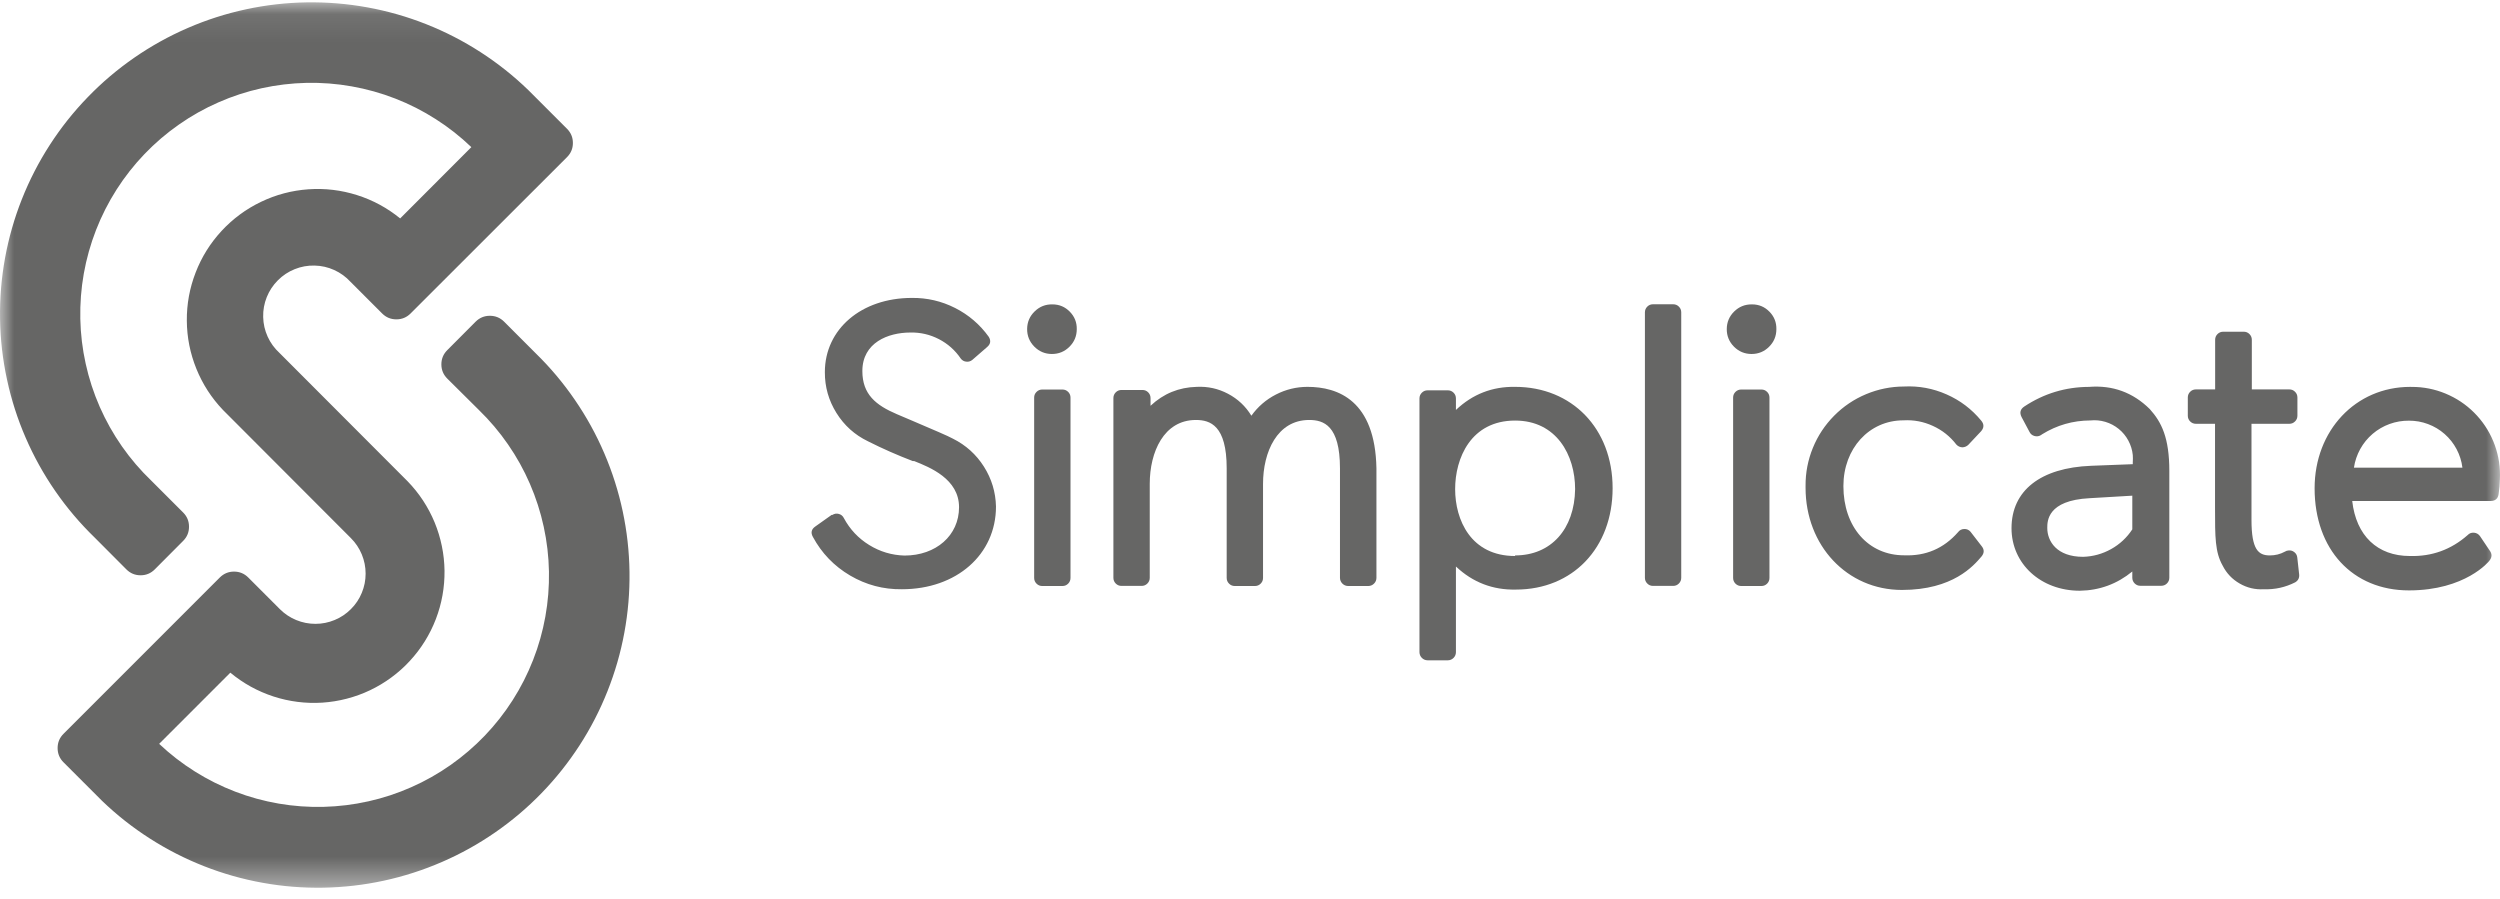<svg width="89" height="32" viewBox="0 0 89 32" fill="none" xmlns="http://www.w3.org/2000/svg">
<mask id="mask0_3563_1637" style="mask-type:luminance" maskUnits="userSpaceOnUse" x="0" y="0" width="89" height="32">
<path d="M89 0.083H0V31.603H89V0.083Z" fill="white"/>
</mask>
<g mask="url(#mask0_3563_1637)">
<path d="M62.361 10.836C62.117 10.835 61.908 10.92 61.734 11.092C61.561 11.264 61.474 11.472 61.473 11.716C61.472 11.96 61.558 12.169 61.73 12.342C61.903 12.515 62.111 12.601 62.355 12.602C62.599 12.602 62.808 12.516 62.98 12.344C63.153 12.171 63.239 11.963 63.239 11.719C63.244 11.477 63.162 11.27 62.993 11.097C62.824 10.924 62.619 10.837 62.377 10.836L62.361 10.836ZM37.466 10.836C37.221 10.831 37.011 10.914 36.835 11.085C36.659 11.255 36.569 11.463 36.566 11.708C36.563 11.952 36.648 12.162 36.819 12.337C36.991 12.512 37.199 12.6 37.444 12.602C37.689 12.603 37.898 12.518 38.072 12.345C38.246 12.172 38.332 11.964 38.333 11.719C38.337 11.477 38.255 11.27 38.086 11.097C37.917 10.924 37.712 10.837 37.47 10.836H37.466Z" fill="#666665"/>
<path d="M37.104 13.867H37.823C37.902 13.867 37.97 13.895 38.026 13.951C38.082 14.007 38.11 14.075 38.11 14.154V20.574C38.11 20.654 38.082 20.721 38.026 20.778C37.97 20.834 37.902 20.862 37.823 20.862H37.104C37.024 20.862 36.957 20.834 36.901 20.778C36.844 20.721 36.816 20.654 36.816 20.574V14.154C36.816 14.075 36.844 14.007 36.901 13.951C36.957 13.895 37.024 13.867 37.104 13.867Z" fill="#666665"/>
<path d="M53.938 19.794C52.361 19.794 51.803 18.508 51.803 17.412C51.803 16.315 52.361 14.972 53.938 14.972C55.413 14.972 56.074 16.204 56.074 17.412C56.054 18.837 55.216 19.773 53.938 19.773V19.794ZM53.938 13.772C53.124 13.759 52.422 14.033 51.831 14.594V14.183C51.831 14.104 51.803 14.036 51.747 13.98C51.691 13.924 51.623 13.896 51.544 13.896H50.821C50.742 13.896 50.674 13.924 50.618 13.98C50.562 14.036 50.533 14.104 50.533 14.183V23.219C50.535 23.298 50.563 23.366 50.619 23.422C50.675 23.477 50.742 23.506 50.821 23.507H51.544C51.623 23.506 51.69 23.477 51.746 23.422C51.802 23.366 51.83 23.298 51.831 23.219V20.168C52.431 20.733 53.143 21.007 53.967 20.989C55.992 20.989 57.409 19.502 57.409 17.379C57.409 15.255 55.959 13.772 53.938 13.772ZM46.545 13.772C46.149 13.773 45.775 13.864 45.423 14.045C45.071 14.226 44.78 14.478 44.549 14.799C44.343 14.462 44.066 14.202 43.717 14.018C43.368 13.834 42.996 13.752 42.602 13.772C41.969 13.788 41.421 14.012 40.959 14.446V14.171C40.959 14.091 40.931 14.024 40.875 13.967C40.819 13.911 40.751 13.883 40.672 13.883H39.924C39.845 13.883 39.777 13.911 39.721 13.967C39.665 14.024 39.637 14.091 39.637 14.171V20.57C39.637 20.65 39.665 20.717 39.721 20.774C39.777 20.83 39.845 20.858 39.924 20.858H40.643C40.722 20.858 40.79 20.83 40.846 20.774C40.903 20.717 40.931 20.65 40.931 20.57V17.223C40.931 16.093 41.432 14.951 42.573 14.951C43.083 14.951 43.67 15.144 43.67 16.672V20.574C43.67 20.654 43.698 20.721 43.754 20.777C43.81 20.834 43.878 20.862 43.958 20.862H44.676C44.756 20.862 44.824 20.834 44.88 20.777C44.936 20.721 44.964 20.654 44.964 20.574V17.223C44.964 16.093 45.465 14.951 46.607 14.951C47.12 14.951 47.703 15.144 47.703 16.672V20.574C47.705 20.653 47.733 20.72 47.789 20.776C47.845 20.832 47.912 20.86 47.991 20.862H48.714C48.793 20.86 48.86 20.832 48.916 20.776C48.972 20.72 49 20.653 49.001 20.574V16.672C48.956 14.257 47.634 13.772 46.545 13.772Z" fill="#666665"/>
<path d="M58.846 10.832H59.565C59.644 10.832 59.712 10.86 59.768 10.916C59.824 10.972 59.852 11.04 59.852 11.119V20.57C59.852 20.649 59.824 20.717 59.768 20.773C59.712 20.83 59.644 20.858 59.565 20.858H58.846C58.767 20.858 58.699 20.83 58.643 20.773C58.587 20.717 58.559 20.65 58.559 20.57V11.119C58.559 11.04 58.587 10.972 58.643 10.916C58.699 10.86 58.767 10.832 58.846 10.832Z" fill="#666665"/>
<path d="M61.987 13.867H62.706C62.785 13.867 62.853 13.895 62.909 13.951C62.965 14.007 62.993 14.075 62.993 14.154V20.574C62.993 20.654 62.965 20.721 62.909 20.778C62.853 20.834 62.785 20.862 62.706 20.862H61.987C61.907 20.862 61.84 20.834 61.783 20.778C61.727 20.721 61.699 20.654 61.699 20.574V14.154C61.699 14.075 61.727 14.007 61.783 13.951C61.84 13.895 61.907 13.867 61.987 13.867Z" fill="#666665"/>
<path d="M20.185 5.595C20.325 5.455 20.395 5.287 20.395 5.09C20.395 4.892 20.325 4.724 20.185 4.584L18.809 3.208C18.286 2.702 17.719 2.251 17.107 1.856C16.495 1.461 15.851 1.129 15.173 0.861C14.496 0.593 13.8 0.394 13.083 0.263C12.367 0.133 11.644 0.073 10.916 0.084C10.188 0.096 9.468 0.178 8.756 0.332C8.044 0.485 7.354 0.706 6.685 0.996C6.017 1.285 5.383 1.637 4.784 2.051C4.185 2.465 3.632 2.934 3.126 3.457C2.619 3.98 2.168 4.547 1.773 5.159C1.378 5.771 1.046 6.416 0.778 7.093C0.51 7.77 0.311 8.467 0.18 9.183C0.05 9.9 -0.01 10.622 0.001 11.35C0.013 12.079 0.095 12.799 0.249 13.511C0.402 14.223 0.623 14.913 0.913 15.581C1.202 16.249 1.554 16.883 1.968 17.482C2.382 18.081 2.851 18.634 3.374 19.141L4.499 20.27C4.639 20.41 4.807 20.48 5.005 20.48C5.202 20.48 5.37 20.41 5.51 20.27L6.52 19.256C6.66 19.116 6.729 18.948 6.729 18.751C6.729 18.553 6.66 18.385 6.52 18.245L5.391 17.116C5.001 16.742 4.651 16.334 4.341 15.891C4.032 15.448 3.769 14.979 3.551 14.485C3.334 13.99 3.167 13.479 3.051 12.951C2.934 12.424 2.87 11.89 2.859 11.35C2.848 10.809 2.889 10.273 2.983 9.741C3.078 9.209 3.223 8.692 3.419 8.188C3.615 7.685 3.859 7.205 4.149 6.75C4.44 6.294 4.772 5.872 5.146 5.482C5.52 5.092 5.929 4.742 6.372 4.433C6.814 4.123 7.283 3.86 7.778 3.643C8.272 3.425 8.784 3.259 9.311 3.142C9.839 3.026 10.373 2.962 10.913 2.95C11.453 2.939 11.989 2.98 12.521 3.075C13.053 3.169 13.571 3.314 14.074 3.51C14.578 3.706 15.057 3.95 15.512 4.241C15.968 4.531 16.39 4.864 16.78 5.238L14.246 7.776C13.787 7.402 13.276 7.125 12.712 6.946C12.147 6.767 11.57 6.698 10.979 6.739C10.389 6.781 9.826 6.929 9.293 7.185C8.759 7.441 8.291 7.787 7.888 8.221C7.486 8.656 7.178 9.149 6.965 9.701C6.751 10.253 6.646 10.825 6.651 11.417C6.655 12.009 6.769 12.58 6.991 13.129C7.213 13.677 7.529 14.166 7.937 14.594L12.492 19.157C12.66 19.325 12.789 19.518 12.88 19.737C12.97 19.956 13.016 20.184 13.016 20.421C13.016 20.658 12.971 20.886 12.88 21.105C12.79 21.324 12.661 21.517 12.493 21.684C12.326 21.852 12.133 21.982 11.914 22.072C11.695 22.163 11.467 22.209 11.23 22.209C10.993 22.209 10.765 22.164 10.546 22.074C10.327 21.984 10.134 21.855 9.966 21.688L8.837 20.558C8.697 20.419 8.529 20.349 8.331 20.349C8.134 20.349 7.966 20.419 7.826 20.558L2.261 26.124C2.121 26.264 2.051 26.433 2.051 26.631C2.051 26.829 2.121 26.998 2.261 27.138L3.633 28.51C4.156 29.013 4.724 29.461 5.336 29.852C5.948 30.244 6.592 30.572 7.268 30.838C7.944 31.103 8.64 31.3 9.354 31.428C10.069 31.557 10.79 31.615 11.516 31.602C12.242 31.588 12.96 31.505 13.67 31.351C14.38 31.197 15.068 30.975 15.734 30.686C16.401 30.397 17.032 30.046 17.63 29.632C18.227 29.219 18.779 28.752 19.284 28.23C19.79 27.708 20.239 27.142 20.634 26.532C21.028 25.923 21.359 25.28 21.627 24.605C21.895 23.93 22.096 23.235 22.227 22.521C22.359 21.806 22.42 21.086 22.41 20.36C22.4 19.634 22.32 18.915 22.169 18.205C22.018 17.494 21.799 16.805 21.513 16.138C21.227 15.47 20.878 14.837 20.467 14.238C20.057 13.639 19.592 13.085 19.072 12.578L17.947 11.452C17.807 11.312 17.637 11.242 17.439 11.242C17.242 11.242 17.073 11.312 16.932 11.452L15.922 12.466C15.782 12.606 15.713 12.774 15.713 12.972C15.713 13.169 15.783 13.337 15.922 13.477L17.047 14.594C17.433 14.969 17.779 15.377 18.085 15.82C18.391 16.262 18.651 16.73 18.865 17.224C19.079 17.718 19.243 18.227 19.357 18.753C19.471 19.278 19.533 19.81 19.543 20.348C19.552 20.886 19.51 21.419 19.415 21.949C19.32 22.478 19.175 22.994 18.979 23.494C18.783 23.995 18.54 24.473 18.251 24.926C17.962 25.379 17.631 25.8 17.259 26.189C16.887 26.577 16.48 26.926 16.04 27.235C15.6 27.544 15.134 27.807 14.642 28.024C14.15 28.242 13.641 28.41 13.116 28.527C12.591 28.645 12.06 28.71 11.523 28.724C10.985 28.738 10.451 28.699 9.921 28.608C9.391 28.517 8.874 28.375 8.372 28.182C7.87 27.99 7.391 27.75 6.936 27.464C6.48 27.178 6.057 26.85 5.666 26.481L8.2 23.947C8.427 24.135 8.669 24.301 8.927 24.444C9.186 24.586 9.455 24.703 9.736 24.795C10.016 24.886 10.303 24.95 10.596 24.987C10.888 25.024 11.182 25.033 11.476 25.014C11.771 24.994 12.061 24.948 12.346 24.873C12.632 24.799 12.908 24.699 13.174 24.572C13.44 24.445 13.693 24.294 13.93 24.119C14.168 23.945 14.387 23.749 14.587 23.532C14.788 23.316 14.966 23.082 15.122 22.832C15.278 22.582 15.409 22.319 15.515 22.043C15.621 21.768 15.7 21.485 15.752 21.195C15.804 20.904 15.828 20.612 15.825 20.317C15.821 20.022 15.79 19.73 15.73 19.441C15.671 19.152 15.585 18.871 15.473 18.598C15.36 18.326 15.223 18.066 15.061 17.819C14.899 17.573 14.715 17.344 14.509 17.132L9.95 12.565C9.77 12.4 9.629 12.206 9.528 11.984C9.427 11.761 9.374 11.528 9.369 11.284C9.363 11.039 9.406 10.804 9.497 10.577C9.588 10.351 9.72 10.151 9.893 9.978C10.066 9.805 10.265 9.673 10.492 9.582C10.719 9.491 10.954 9.448 11.198 9.454C11.443 9.459 11.676 9.512 11.899 9.613C12.121 9.714 12.315 9.855 12.48 10.035L13.605 11.16C13.745 11.3 13.913 11.369 14.111 11.369C14.308 11.369 14.476 11.3 14.616 11.16L20.185 5.595ZM33.925 15.617C33.756 15.522 33.23 15.3 32.454 14.968L31.932 14.746C31.181 14.426 30.7 14.04 30.7 13.21C30.7 12.195 31.62 11.838 32.409 11.838C32.767 11.83 33.106 11.909 33.425 12.073C33.743 12.238 34.003 12.469 34.204 12.766C34.254 12.831 34.319 12.867 34.4 12.876C34.48 12.885 34.552 12.863 34.615 12.812L35.14 12.356C35.263 12.252 35.284 12.132 35.202 11.994C34.886 11.553 34.486 11.21 34.002 10.964C33.518 10.719 33.005 10.6 32.462 10.606C30.668 10.606 29.365 11.715 29.365 13.247C29.362 13.771 29.5 14.256 29.777 14.701C30.055 15.147 30.429 15.483 30.902 15.711C31.421 15.973 31.952 16.206 32.495 16.414H32.544C33.103 16.636 34.142 17.05 34.142 18.057C34.142 19.063 33.321 19.778 32.2 19.778C31.747 19.765 31.328 19.64 30.943 19.402C30.557 19.164 30.258 18.846 30.043 18.447C30.006 18.369 29.946 18.319 29.864 18.296C29.781 18.273 29.704 18.285 29.632 18.332H29.604L29.025 18.743C28.885 18.84 28.856 18.963 28.938 19.112C29.252 19.694 29.694 20.153 30.263 20.488C30.833 20.823 31.448 20.986 32.109 20.977C34.048 20.977 35.457 19.745 35.457 18.032C35.445 17.519 35.302 17.045 35.027 16.611C34.752 16.178 34.384 15.846 33.925 15.617ZM83.8 16.648C83.835 16.414 83.91 16.193 84.024 15.986C84.139 15.779 84.287 15.598 84.466 15.445C84.647 15.291 84.848 15.174 85.071 15.093C85.293 15.013 85.523 14.974 85.759 14.976C85.993 14.975 86.219 15.015 86.438 15.097C86.656 15.179 86.853 15.296 87.028 15.45C87.203 15.604 87.346 15.785 87.455 15.991C87.564 16.197 87.633 16.416 87.662 16.648L83.8 16.648ZM85.801 13.773C83.862 13.773 82.4 15.325 82.4 17.383C82.4 19.56 83.751 21.018 85.759 21.018C87.768 21.018 88.614 19.987 88.634 19.946C88.719 19.831 88.719 19.716 88.634 19.601L88.289 19.088C88.237 19.014 88.166 18.973 88.076 18.964C87.985 18.956 87.909 18.984 87.846 19.051C87.259 19.567 86.574 19.815 85.793 19.794C84.634 19.794 83.878 19.071 83.739 17.835H88.668C88.833 17.834 88.928 17.752 88.951 17.588C88.977 17.414 88.992 17.239 88.996 17.063C89.016 16.647 88.956 16.244 88.816 15.852C88.675 15.46 88.465 15.11 88.186 14.802C87.906 14.494 87.578 14.251 87.202 14.074C86.825 13.896 86.43 13.797 86.014 13.777L85.801 13.773ZM81.783 19.847C81.775 19.769 81.74 19.705 81.678 19.656C81.616 19.607 81.546 19.587 81.467 19.597C81.423 19.6 81.382 19.614 81.344 19.638C81.176 19.729 80.997 19.774 80.806 19.773C80.395 19.773 80.153 19.564 80.153 18.508V15.087H81.501C81.58 15.087 81.647 15.059 81.703 15.003C81.76 14.947 81.788 14.879 81.788 14.799V14.15C81.788 14.071 81.76 14.003 81.703 13.947C81.647 13.891 81.58 13.863 81.501 13.863H80.165V12.097C80.165 12.017 80.137 11.95 80.081 11.893C80.025 11.837 79.957 11.809 79.878 11.809H79.147C79.067 11.809 79 11.837 78.943 11.893C78.887 11.95 78.859 12.017 78.859 12.097V13.863H78.173C78.094 13.863 78.026 13.891 77.97 13.947C77.914 14.003 77.886 14.071 77.886 14.15V14.799C77.886 14.879 77.914 14.947 77.97 15.003C78.026 15.059 78.094 15.087 78.173 15.087H78.855V18.081C78.855 19.128 78.855 19.654 79.126 20.135C79.264 20.409 79.467 20.622 79.734 20.775C80 20.928 80.286 20.995 80.593 20.977C80.986 20.991 81.358 20.909 81.71 20.73C81.815 20.667 81.862 20.574 81.85 20.451L81.783 19.847ZM75.91 18.845C75.716 19.141 75.464 19.375 75.155 19.548C74.846 19.72 74.514 19.812 74.16 19.823C73.219 19.823 72.883 19.268 72.883 18.796C72.883 18.554 72.883 17.814 74.386 17.736L75.91 17.646V18.845ZM74.37 13.773C73.533 13.776 72.764 14.009 72.066 14.471C71.922 14.566 71.89 14.691 71.967 14.845L72.247 15.37C72.283 15.447 72.343 15.498 72.425 15.521C72.507 15.545 72.585 15.535 72.657 15.49L72.698 15.461C73.224 15.135 73.796 14.971 74.415 14.968C74.597 14.949 74.776 14.966 74.951 15.018C75.126 15.07 75.285 15.155 75.427 15.27C75.569 15.386 75.683 15.524 75.769 15.685C75.856 15.847 75.909 16.018 75.927 16.2C75.933 16.285 75.933 16.37 75.927 16.455V16.525L74.444 16.582C72.641 16.652 71.61 17.465 71.61 18.804C71.61 20.073 72.653 21.03 74.041 21.03C74.744 21.019 75.367 20.79 75.91 20.345V20.566C75.91 20.646 75.938 20.713 75.994 20.77C76.05 20.826 76.118 20.854 76.198 20.854H76.941C77.02 20.854 77.088 20.826 77.144 20.77C77.2 20.713 77.228 20.646 77.228 20.566V16.767C77.228 15.584 76.953 15.03 76.53 14.561C75.93 13.97 75.21 13.707 74.37 13.773ZM70.151 18.931C70.091 18.861 70.014 18.828 69.922 18.833C69.831 18.836 69.758 18.875 69.704 18.948C69.195 19.527 68.556 19.8 67.786 19.769C66.512 19.769 65.625 18.759 65.625 17.305C65.625 15.966 66.541 14.964 67.761 14.964C68.127 14.943 68.477 15.009 68.81 15.162C69.144 15.314 69.423 15.536 69.646 15.826C69.704 15.888 69.775 15.921 69.86 15.925C69.942 15.922 70.014 15.892 70.073 15.835L70.529 15.35C70.636 15.224 70.636 15.098 70.529 14.972C70.192 14.564 69.781 14.253 69.297 14.04C68.813 13.826 68.306 13.733 67.777 13.76C67.311 13.762 66.863 13.853 66.432 14.033C66.002 14.213 65.623 14.469 65.295 14.8C64.967 15.132 64.714 15.513 64.538 15.945C64.362 16.377 64.275 16.826 64.278 17.293V17.366C64.278 19.42 65.752 21.002 67.708 21.002C69.531 21.002 70.262 20.139 70.542 19.811C70.645 19.686 70.645 19.561 70.542 19.437L70.151 18.931Z" fill="#666665"/>
</g>
</svg>
